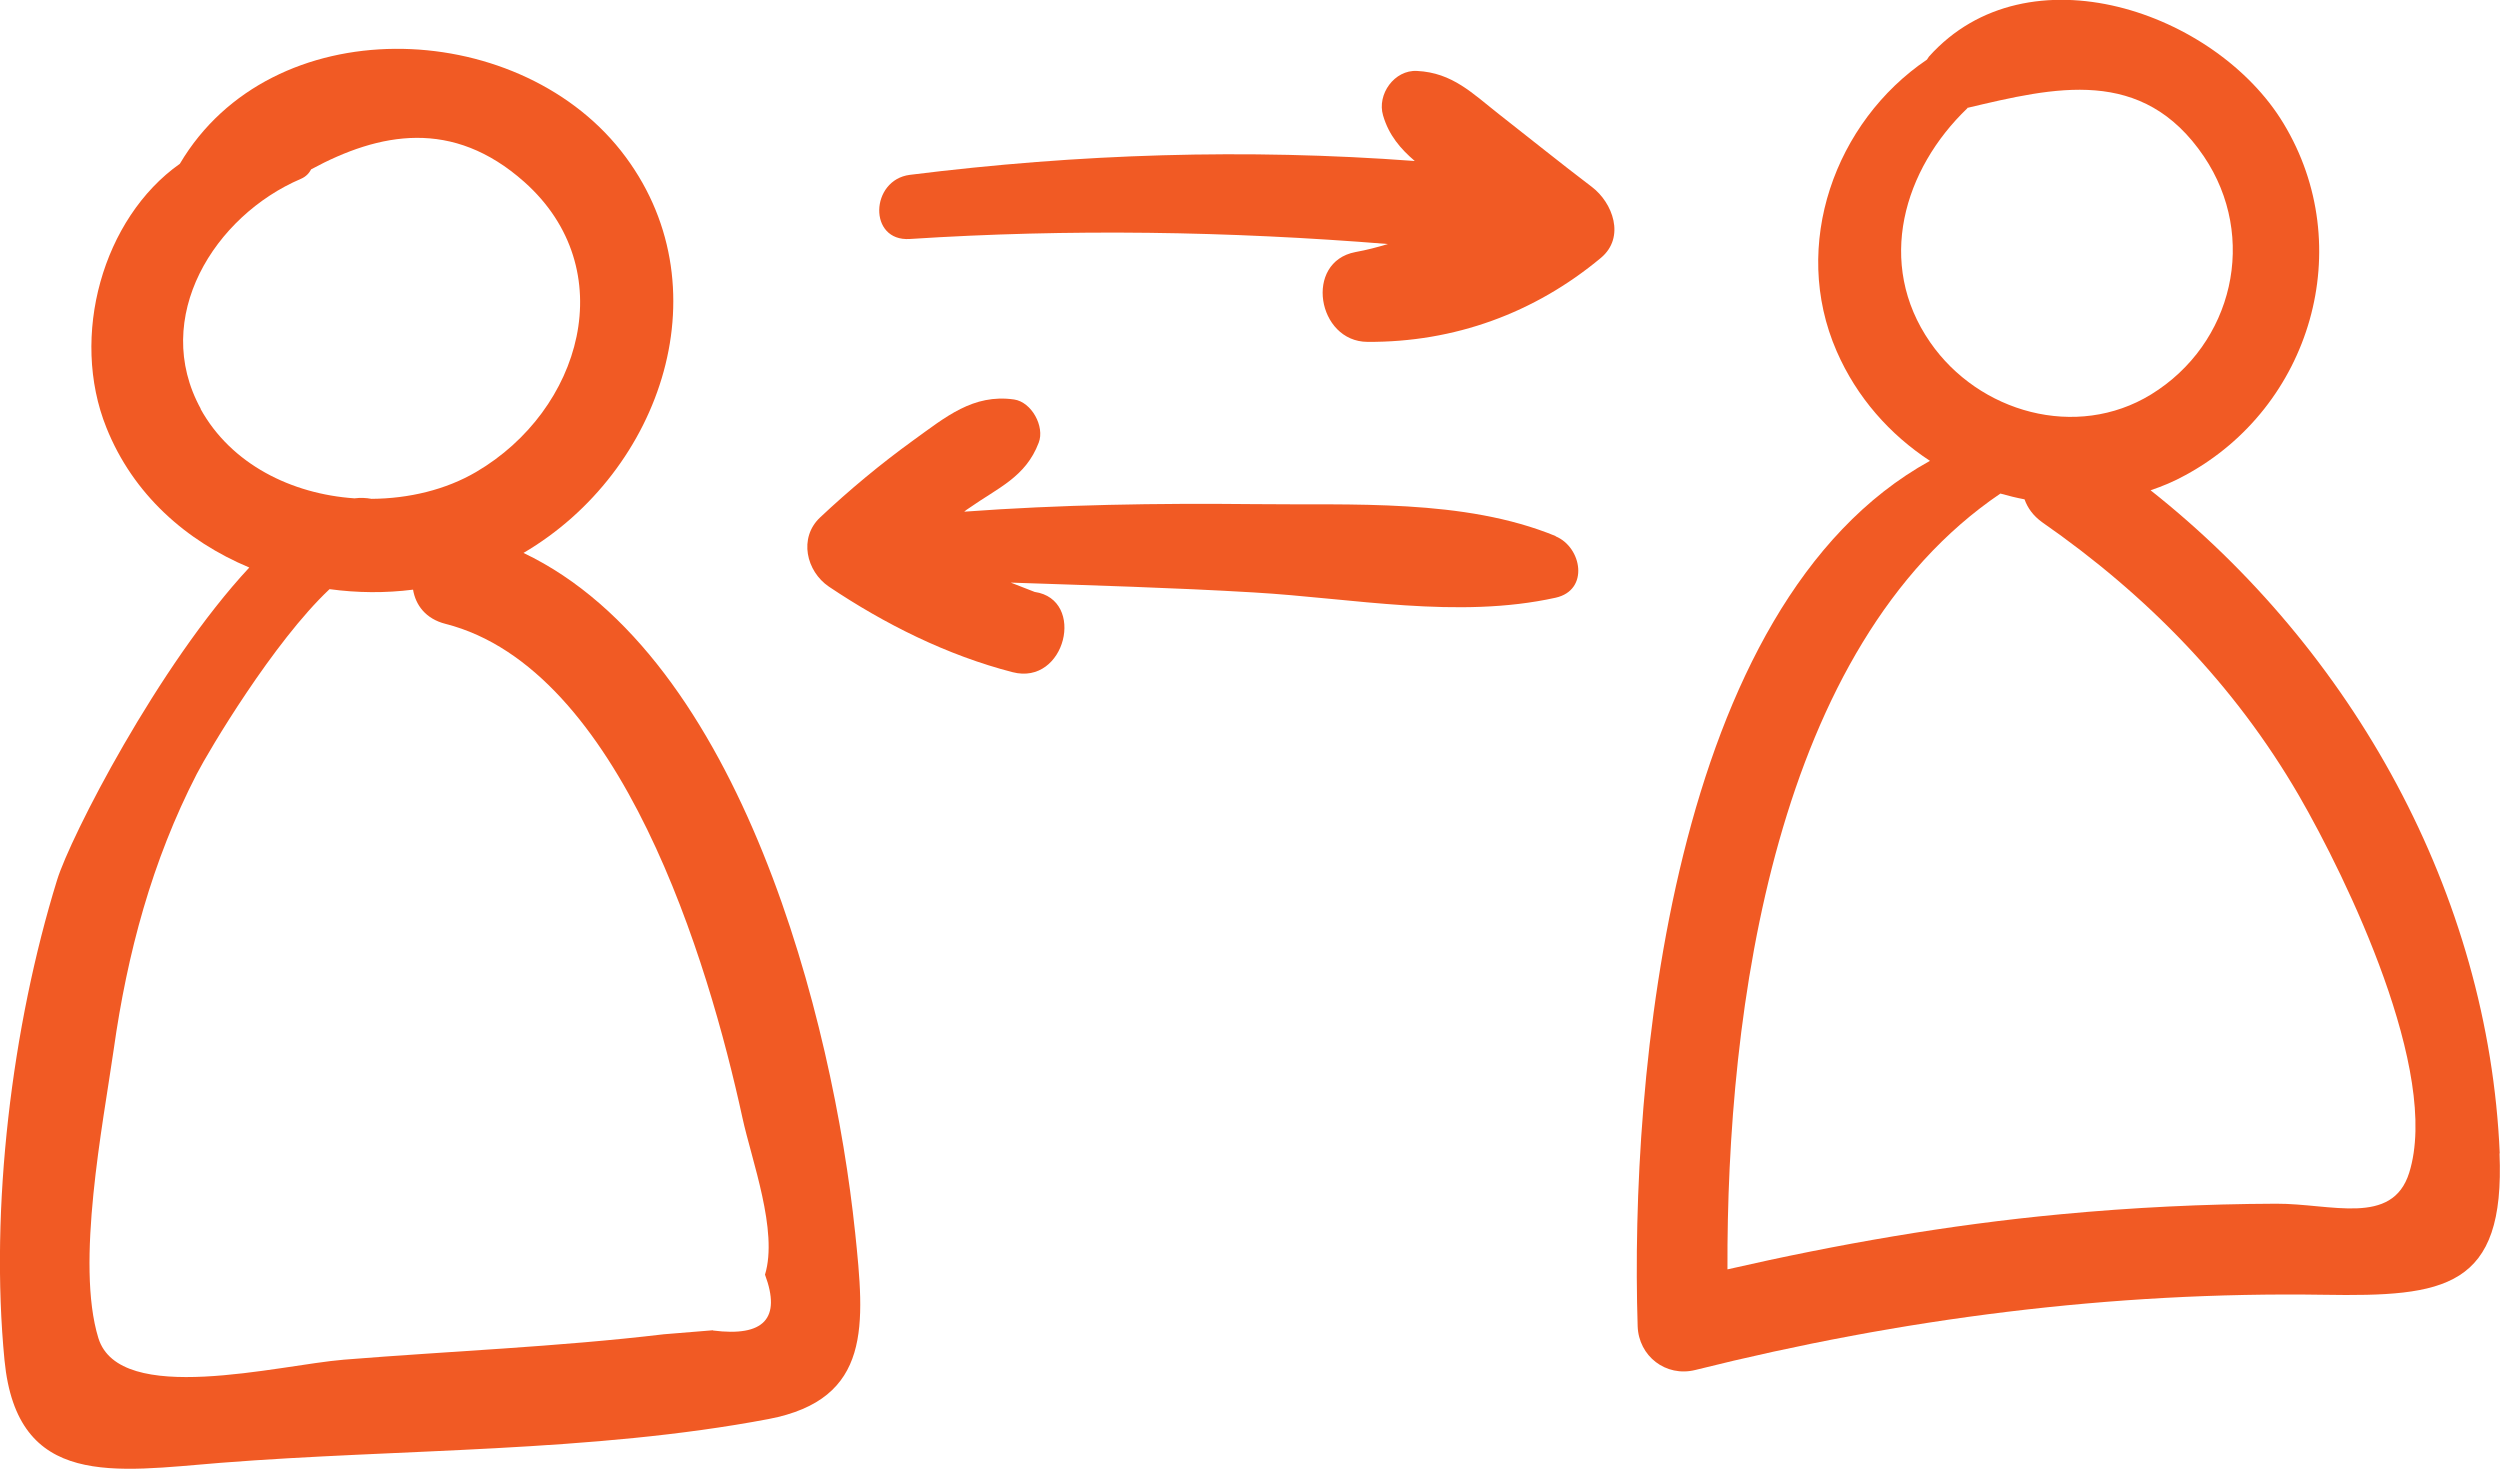 <?xml version="1.0" encoding="UTF-8"?>
<svg id="Layer_2" data-name="Layer 2" xmlns="http://www.w3.org/2000/svg" viewBox="0 0 99.38 58.39">
  <defs>
    <style>
      .cls-1 {
        fill: #f15a24;
        stroke-width: 0px;
      }
    </style>
  </defs>
  <g id="Objects">
    <g>
      <path class="cls-1" d="M33.99,48.97c-.87-8.33-4.5-22.85-13.18-26.99,5.51-3.23,8.06-10.68,3.87-15.99C20.46.66,10.79.35,7.15,6.51c-3.07,2.17-4.38,6.86-2.92,10.49,1.06,2.65,3.17,4.51,5.68,5.56-3.63,3.9-7.12,10.73-7.64,12.42C.47,40.8-.41,48.02.18,54.08c.5,5.11,4.37,4.41,8.59,4.07,7.11-.56,14.77-.41,21.78-1.74,4.13-.79,3.82-3.76,3.44-7.45ZM7.98,16.25c-1.99-3.62.54-7.67,3.98-9.14.21-.09.33-.23.41-.38,2.72-1.47,5.62-2.03,8.47.5,3.91,3.48,2.27,9.08-1.91,11.53-1.21.71-2.68,1.06-4.16,1.07-.22-.04-.44-.05-.68-.02-2.49-.17-4.9-1.35-6.12-3.56ZM28.35,52.88l-1.96.16c-4.21.5-8.5.67-12.72,1.01-2.59.21-8.92,1.87-9.76-.86-.91-2.96.18-8.47.61-11.47.54-3.83,1.52-7.49,3.3-10.95.49-.95,3.05-5.25,5.28-7.35,1.1.15,2.22.16,3.32.02.1.61.5,1.16,1.29,1.36,6.98,1.78,10.46,13.46,11.8,19.62.37,1.71,1.43,4.51.9,6.25.65,1.74-.04,2.48-2.07,2.22Z"/>
      <path class="cls-1" d="M99.37,45.86c-.44-10.33-5.85-20.02-13.88-26.37.47-.16.93-.35,1.38-.6,5.01-2.71,6.87-9.09,3.9-13.99-2.68-4.43-10.17-7.03-14.09-2.65-.03.04-.05.08-.08.12-3.65,2.47-5.43,7.37-3.59,11.59.8,1.84,2.12,3.32,3.71,4.36-10.34,5.7-11.93,24.56-11.62,34.4.04,1.19,1.12,2.03,2.29,1.74,8.2-2.05,16.54-3.12,24.99-2.99,4.81.08,7.21-.25,6.98-5.63ZM78.2,4.29c3.47-.82,6.97-1.68,9.41,1.93,2.16,3.2,1.17,7.45-2.1,9.46-2.97,1.82-6.85.72-8.78-2.07-2.18-3.14-1.05-6.89,1.48-9.31ZM95.77,46.62c-.67,2.14-3.11,1.22-5.29,1.23-2.86.01-5.72.15-8.57.42-4.46.42-8.87,1.19-13.24,2.19-.04-10.36,1.9-24.78,10.85-30.84.32.09.64.17.96.23.12.34.34.65.7.91,4.17,2.9,7.65,6.46,10.21,10.87,1.9,3.29,5.63,11,4.38,14.99Z"/>
      <path class="cls-1" d="M63.28,7.43c-1.24-.94-2.45-1.92-3.68-2.88-1.07-.84-1.86-1.66-3.27-1.73-.9-.05-1.6.93-1.35,1.77.23.79.7,1.33,1.26,1.81-6.7-.5-13.34-.29-20.07.55-1.58.2-1.67,2.66,0,2.55,6.33-.41,12.68-.31,19,.2-.42.13-.85.24-1.29.32-2.05.39-1.52,3.56.48,3.57,3.45.02,6.64-1.14,9.28-3.34.98-.82.47-2.19-.36-2.82Z"/>
      <path class="cls-1" d="M61.84,21.31c-3.65-1.5-8.1-1.22-12.01-1.27-3.83-.04-7.68.02-11.5.3.06-.05.12-.1.19-.14,1.15-.81,2.25-1.23,2.77-2.6.25-.64-.28-1.62-.98-1.72-1.63-.23-2.72.7-4,1.62-1.3.94-2.54,1.97-3.71,3.07-.86.81-.55,2.14.35,2.75,2.22,1.49,4.7,2.73,7.3,3.4,2.11.55,2.93-2.89.88-3.19-.32-.12-.63-.25-.95-.37,3.22.11,6.44.2,9.65.39,3.96.23,8.12,1.07,12.01.21,1.35-.3,1.04-2.01,0-2.44Z"/>
    </g>
  </g>
</svg>